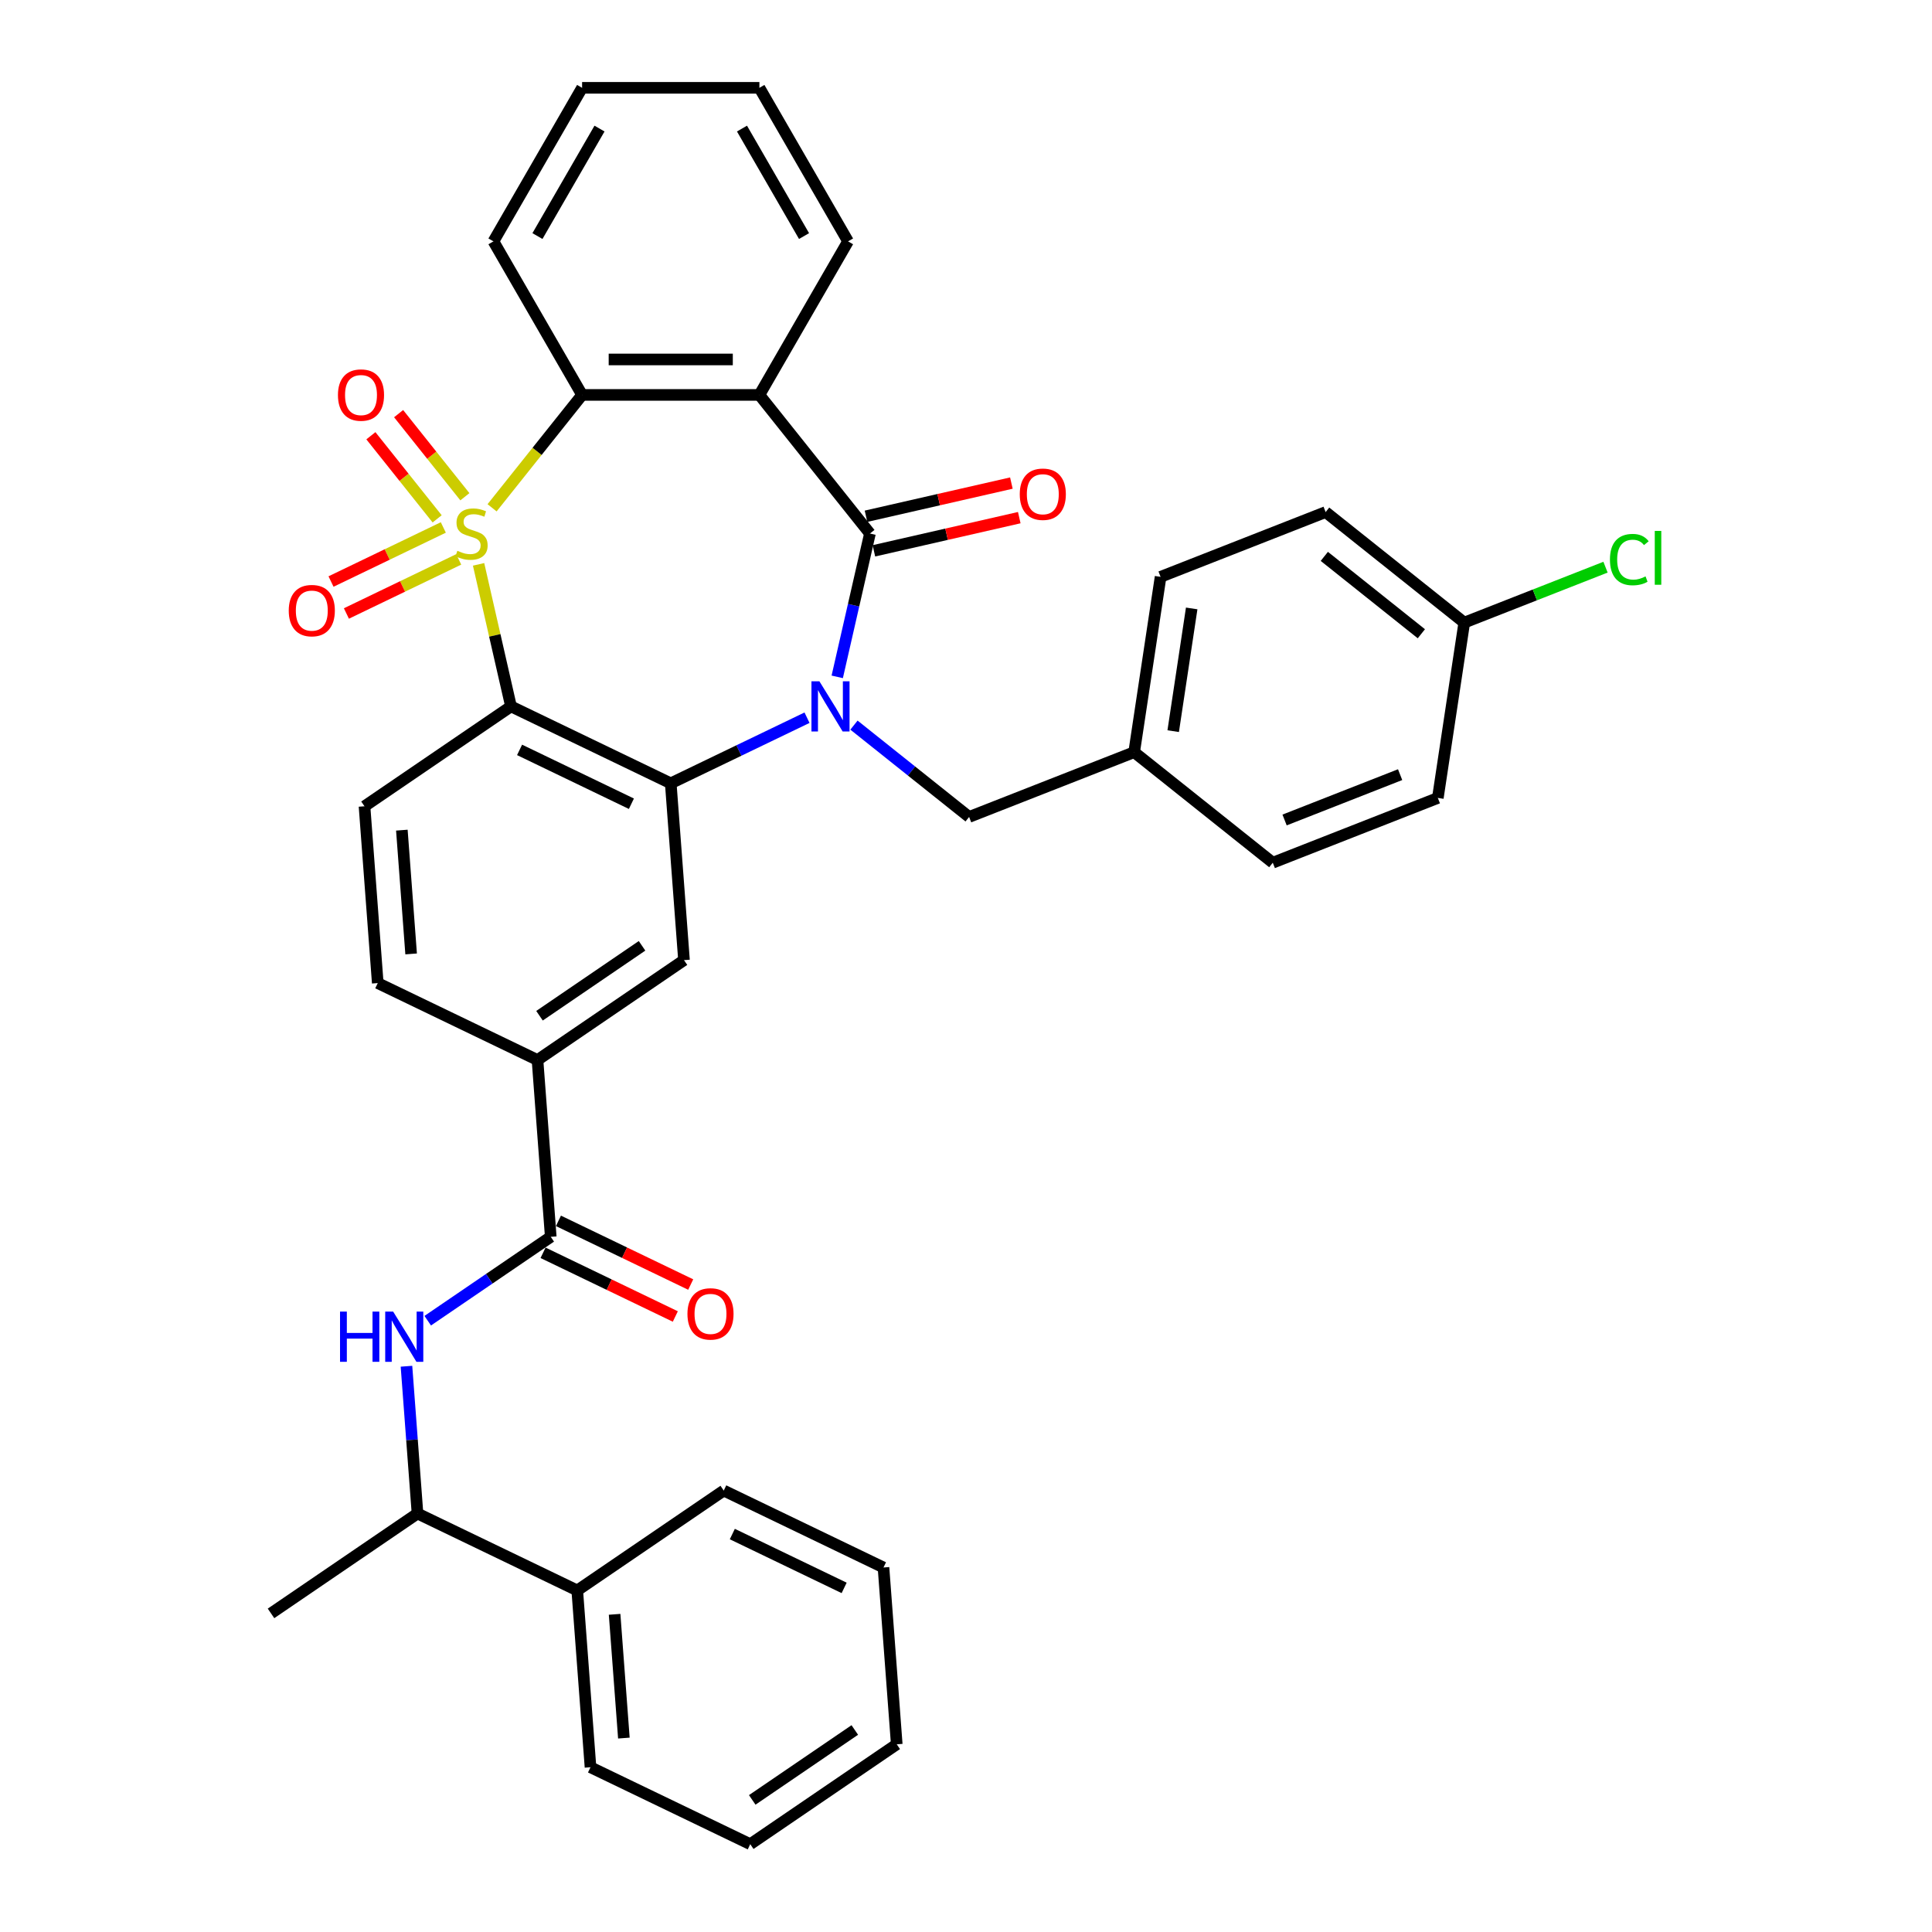 <?xml version='1.0' encoding='iso-8859-1'?>
<svg version='1.1' baseProfile='full'
              xmlns='http://www.w3.org/2000/svg'
                      xmlns:rdkit='http://www.rdkit.org/xml'
                      xmlns:xlink='http://www.w3.org/1999/xlink'
                  xml:space='preserve'
width='1000px' height='1000px' viewBox='0 0 1000 1000'>
<!-- END OF HEADER -->
<rect style='opacity:1.0;fill:#FFFFFF;stroke:none' width='1000' height='1000' x='0' y='0'> </rect>
<path class='bond-1' d='M 247.712,292.11 L 256.103,328.871' style='fill:none;fill-rule:evenodd;stroke:#CCCC00;stroke-width:6px;stroke-linecap:butt;stroke-linejoin:miter;stroke-opacity:1' />
<path class='bond-1' d='M 256.103,328.871 L 264.493,365.631' style='fill:none;fill-rule:evenodd;stroke:#000000;stroke-width:6px;stroke-linecap:butt;stroke-linejoin:miter;stroke-opacity:1' />
<path class='bond-5' d='M 254.699,262.834 L 277.995,233.621' style='fill:none;fill-rule:evenodd;stroke:#CCCC00;stroke-width:6px;stroke-linecap:butt;stroke-linejoin:miter;stroke-opacity:1' />
<path class='bond-5' d='M 277.995,233.621 L 301.291,204.409' style='fill:none;fill-rule:evenodd;stroke:#000000;stroke-width:6px;stroke-linecap:butt;stroke-linejoin:miter;stroke-opacity:1' />
<path class='bond-10' d='M 229.462,273.009 L 200.399,287.006' style='fill:none;fill-rule:evenodd;stroke:#CCCC00;stroke-width:6px;stroke-linecap:butt;stroke-linejoin:miter;stroke-opacity:1' />
<path class='bond-10' d='M 200.399,287.006 L 171.335,301.002' style='fill:none;fill-rule:evenodd;stroke:#FF0000;stroke-width:6px;stroke-linecap:butt;stroke-linejoin:miter;stroke-opacity:1' />
<path class='bond-10' d='M 237.426,289.546 L 208.363,303.542' style='fill:none;fill-rule:evenodd;stroke:#CCCC00;stroke-width:6px;stroke-linecap:butt;stroke-linejoin:miter;stroke-opacity:1' />
<path class='bond-10' d='M 208.363,303.542 L 179.299,317.539' style='fill:none;fill-rule:evenodd;stroke:#FF0000;stroke-width:6px;stroke-linecap:butt;stroke-linejoin:miter;stroke-opacity:1' />
<path class='bond-11' d='M 240.619,257.112 L 223.469,235.606' style='fill:none;fill-rule:evenodd;stroke:#CCCC00;stroke-width:6px;stroke-linecap:butt;stroke-linejoin:miter;stroke-opacity:1' />
<path class='bond-11' d='M 223.469,235.606 L 206.32,214.101' style='fill:none;fill-rule:evenodd;stroke:#FF0000;stroke-width:6px;stroke-linecap:butt;stroke-linejoin:miter;stroke-opacity:1' />
<path class='bond-11' d='M 226.269,268.556 L 209.119,247.05' style='fill:none;fill-rule:evenodd;stroke:#CCCC00;stroke-width:6px;stroke-linecap:butt;stroke-linejoin:miter;stroke-opacity:1' />
<path class='bond-11' d='M 209.119,247.05 L 191.969,225.545' style='fill:none;fill-rule:evenodd;stroke:#FF0000;stroke-width:6px;stroke-linecap:butt;stroke-linejoin:miter;stroke-opacity:1' />
<path class='bond-0' d='M 417.711,371.483 L 382.444,388.466' style='fill:none;fill-rule:evenodd;stroke:#0000FF;stroke-width:6px;stroke-linecap:butt;stroke-linejoin:miter;stroke-opacity:1' />
<path class='bond-0' d='M 382.444,388.466 L 347.177,405.45' style='fill:none;fill-rule:evenodd;stroke:#000000;stroke-width:6px;stroke-linecap:butt;stroke-linejoin:miter;stroke-opacity:1' />
<path class='bond-13' d='M 442.012,375.321 L 471.812,399.086' style='fill:none;fill-rule:evenodd;stroke:#0000FF;stroke-width:6px;stroke-linecap:butt;stroke-linejoin:miter;stroke-opacity:1' />
<path class='bond-13' d='M 471.812,399.086 L 501.612,422.851' style='fill:none;fill-rule:evenodd;stroke:#000000;stroke-width:6px;stroke-linecap:butt;stroke-linejoin:miter;stroke-opacity:1' />
<path class='bond-36' d='M 433.351,350.342 L 441.817,313.251' style='fill:none;fill-rule:evenodd;stroke:#0000FF;stroke-width:6px;stroke-linecap:butt;stroke-linejoin:miter;stroke-opacity:1' />
<path class='bond-36' d='M 441.817,313.251 L 450.283,276.16' style='fill:none;fill-rule:evenodd;stroke:#000000;stroke-width:6px;stroke-linecap:butt;stroke-linejoin:miter;stroke-opacity:1' />
<path class='bond-3' d='M 264.493,365.631 L 347.177,405.45' style='fill:none;fill-rule:evenodd;stroke:#000000;stroke-width:6px;stroke-linecap:butt;stroke-linejoin:miter;stroke-opacity:1' />
<path class='bond-3' d='M 268.932,388.141 L 326.811,416.014' style='fill:none;fill-rule:evenodd;stroke:#000000;stroke-width:6px;stroke-linecap:butt;stroke-linejoin:miter;stroke-opacity:1' />
<path class='bond-12' d='M 264.493,365.631 L 188.667,417.329' style='fill:none;fill-rule:evenodd;stroke:#000000;stroke-width:6px;stroke-linecap:butt;stroke-linejoin:miter;stroke-opacity:1' />
<path class='bond-2' d='M 450.283,276.16 L 393.063,204.409' style='fill:none;fill-rule:evenodd;stroke:#000000;stroke-width:6px;stroke-linecap:butt;stroke-linejoin:miter;stroke-opacity:1' />
<path class='bond-14' d='M 452.325,285.107 L 489.948,276.52' style='fill:none;fill-rule:evenodd;stroke:#000000;stroke-width:6px;stroke-linecap:butt;stroke-linejoin:miter;stroke-opacity:1' />
<path class='bond-14' d='M 489.948,276.52 L 527.572,267.932' style='fill:none;fill-rule:evenodd;stroke:#FF0000;stroke-width:6px;stroke-linecap:butt;stroke-linejoin:miter;stroke-opacity:1' />
<path class='bond-14' d='M 448.24,267.213 L 485.864,258.625' style='fill:none;fill-rule:evenodd;stroke:#000000;stroke-width:6px;stroke-linecap:butt;stroke-linejoin:miter;stroke-opacity:1' />
<path class='bond-14' d='M 485.864,258.625 L 523.487,250.038' style='fill:none;fill-rule:evenodd;stroke:#FF0000;stroke-width:6px;stroke-linecap:butt;stroke-linejoin:miter;stroke-opacity:1' />
<path class='bond-7' d='M 347.177,405.45 L 354.035,496.966' style='fill:none;fill-rule:evenodd;stroke:#000000;stroke-width:6px;stroke-linecap:butt;stroke-linejoin:miter;stroke-opacity:1' />
<path class='bond-4' d='M 393.063,204.409 L 301.291,204.409' style='fill:none;fill-rule:evenodd;stroke:#000000;stroke-width:6px;stroke-linecap:butt;stroke-linejoin:miter;stroke-opacity:1' />
<path class='bond-4' d='M 379.297,186.055 L 315.057,186.055' style='fill:none;fill-rule:evenodd;stroke:#000000;stroke-width:6px;stroke-linecap:butt;stroke-linejoin:miter;stroke-opacity:1' />
<path class='bond-20' d='M 393.063,204.409 L 438.95,124.932' style='fill:none;fill-rule:evenodd;stroke:#000000;stroke-width:6px;stroke-linecap:butt;stroke-linejoin:miter;stroke-opacity:1' />
<path class='bond-22' d='M 301.291,204.409 L 255.405,124.932' style='fill:none;fill-rule:evenodd;stroke:#000000;stroke-width:6px;stroke-linecap:butt;stroke-linejoin:miter;stroke-opacity:1' />
<path class='bond-6' d='M 285.067,640.179 L 278.209,548.663' style='fill:none;fill-rule:evenodd;stroke:#000000;stroke-width:6px;stroke-linecap:butt;stroke-linejoin:miter;stroke-opacity:1' />
<path class='bond-8' d='M 285.067,640.179 L 253.23,661.886' style='fill:none;fill-rule:evenodd;stroke:#000000;stroke-width:6px;stroke-linecap:butt;stroke-linejoin:miter;stroke-opacity:1' />
<path class='bond-8' d='M 253.23,661.886 L 221.392,683.592' style='fill:none;fill-rule:evenodd;stroke:#0000FF;stroke-width:6px;stroke-linecap:butt;stroke-linejoin:miter;stroke-opacity:1' />
<path class='bond-16' d='M 281.086,648.448 L 315.315,664.932' style='fill:none;fill-rule:evenodd;stroke:#000000;stroke-width:6px;stroke-linecap:butt;stroke-linejoin:miter;stroke-opacity:1' />
<path class='bond-16' d='M 315.315,664.932 L 349.545,681.416' style='fill:none;fill-rule:evenodd;stroke:#FF0000;stroke-width:6px;stroke-linecap:butt;stroke-linejoin:miter;stroke-opacity:1' />
<path class='bond-16' d='M 289.049,631.911 L 323.279,648.395' style='fill:none;fill-rule:evenodd;stroke:#000000;stroke-width:6px;stroke-linecap:butt;stroke-linejoin:miter;stroke-opacity:1' />
<path class='bond-16' d='M 323.279,648.395 L 357.509,664.879' style='fill:none;fill-rule:evenodd;stroke:#FF0000;stroke-width:6px;stroke-linecap:butt;stroke-linejoin:miter;stroke-opacity:1' />
<path class='bond-38' d='M 354.035,496.966 L 278.209,548.663' style='fill:none;fill-rule:evenodd;stroke:#000000;stroke-width:6px;stroke-linecap:butt;stroke-linejoin:miter;stroke-opacity:1' />
<path class='bond-38' d='M 332.322,489.555 L 279.244,525.743' style='fill:none;fill-rule:evenodd;stroke:#000000;stroke-width:6px;stroke-linecap:butt;stroke-linejoin:miter;stroke-opacity:1' />
<path class='bond-15' d='M 210.387,707.166 L 213.243,745.279' style='fill:none;fill-rule:evenodd;stroke:#0000FF;stroke-width:6px;stroke-linecap:butt;stroke-linejoin:miter;stroke-opacity:1' />
<path class='bond-15' d='M 213.243,745.279 L 216.1,783.392' style='fill:none;fill-rule:evenodd;stroke:#000000;stroke-width:6px;stroke-linecap:butt;stroke-linejoin:miter;stroke-opacity:1' />
<path class='bond-9' d='M 278.209,548.663 L 195.525,508.845' style='fill:none;fill-rule:evenodd;stroke:#000000;stroke-width:6px;stroke-linecap:butt;stroke-linejoin:miter;stroke-opacity:1' />
<path class='bond-17' d='M 188.667,417.329 L 195.525,508.845' style='fill:none;fill-rule:evenodd;stroke:#000000;stroke-width:6px;stroke-linecap:butt;stroke-linejoin:miter;stroke-opacity:1' />
<path class='bond-17' d='M 207.999,429.684 L 212.8,493.746' style='fill:none;fill-rule:evenodd;stroke:#000000;stroke-width:6px;stroke-linecap:butt;stroke-linejoin:miter;stroke-opacity:1' />
<path class='bond-19' d='M 501.612,422.851 L 587.041,389.322' style='fill:none;fill-rule:evenodd;stroke:#000000;stroke-width:6px;stroke-linecap:butt;stroke-linejoin:miter;stroke-opacity:1' />
<path class='bond-18' d='M 216.1,783.392 L 298.784,823.211' style='fill:none;fill-rule:evenodd;stroke:#000000;stroke-width:6px;stroke-linecap:butt;stroke-linejoin:miter;stroke-opacity:1' />
<path class='bond-28' d='M 216.1,783.392 L 140.274,835.09' style='fill:none;fill-rule:evenodd;stroke:#000000;stroke-width:6px;stroke-linecap:butt;stroke-linejoin:miter;stroke-opacity:1' />
<path class='bond-29' d='M 298.784,823.211 L 305.642,914.727' style='fill:none;fill-rule:evenodd;stroke:#000000;stroke-width:6px;stroke-linecap:butt;stroke-linejoin:miter;stroke-opacity:1' />
<path class='bond-29' d='M 318.116,835.567 L 322.916,899.628' style='fill:none;fill-rule:evenodd;stroke:#000000;stroke-width:6px;stroke-linecap:butt;stroke-linejoin:miter;stroke-opacity:1' />
<path class='bond-30' d='M 298.784,823.211 L 374.61,771.514' style='fill:none;fill-rule:evenodd;stroke:#000000;stroke-width:6px;stroke-linecap:butt;stroke-linejoin:miter;stroke-opacity:1' />
<path class='bond-24' d='M 587.041,389.322 L 658.791,446.542' style='fill:none;fill-rule:evenodd;stroke:#000000;stroke-width:6px;stroke-linecap:butt;stroke-linejoin:miter;stroke-opacity:1' />
<path class='bond-25' d='M 587.041,389.322 L 600.719,298.575' style='fill:none;fill-rule:evenodd;stroke:#000000;stroke-width:6px;stroke-linecap:butt;stroke-linejoin:miter;stroke-opacity:1' />
<path class='bond-25' d='M 607.242,378.446 L 616.816,314.923' style='fill:none;fill-rule:evenodd;stroke:#000000;stroke-width:6px;stroke-linecap:butt;stroke-linejoin:miter;stroke-opacity:1' />
<path class='bond-37' d='M 438.95,124.932 L 393.063,45.455' style='fill:none;fill-rule:evenodd;stroke:#000000;stroke-width:6px;stroke-linecap:butt;stroke-linejoin:miter;stroke-opacity:1' />
<path class='bond-37' d='M 416.171,122.188 L 384.051,66.553' style='fill:none;fill-rule:evenodd;stroke:#000000;stroke-width:6px;stroke-linecap:butt;stroke-linejoin:miter;stroke-opacity:1' />
<path class='bond-21' d='M 757.898,322.266 L 686.147,265.047' style='fill:none;fill-rule:evenodd;stroke:#000000;stroke-width:6px;stroke-linecap:butt;stroke-linejoin:miter;stroke-opacity:1' />
<path class='bond-21' d='M 735.691,328.033 L 685.466,287.98' style='fill:none;fill-rule:evenodd;stroke:#000000;stroke-width:6px;stroke-linecap:butt;stroke-linejoin:miter;stroke-opacity:1' />
<path class='bond-23' d='M 757.898,322.266 L 794.454,307.919' style='fill:none;fill-rule:evenodd;stroke:#000000;stroke-width:6px;stroke-linecap:butt;stroke-linejoin:miter;stroke-opacity:1' />
<path class='bond-23' d='M 794.454,307.919 L 831.011,293.571' style='fill:none;fill-rule:evenodd;stroke:#00CC00;stroke-width:6px;stroke-linecap:butt;stroke-linejoin:miter;stroke-opacity:1' />
<path class='bond-39' d='M 757.898,322.266 L 744.22,413.013' style='fill:none;fill-rule:evenodd;stroke:#000000;stroke-width:6px;stroke-linecap:butt;stroke-linejoin:miter;stroke-opacity:1' />
<path class='bond-32' d='M 255.405,124.932 L 301.291,45.455' style='fill:none;fill-rule:evenodd;stroke:#000000;stroke-width:6px;stroke-linecap:butt;stroke-linejoin:miter;stroke-opacity:1' />
<path class='bond-32' d='M 278.183,122.188 L 310.303,66.553' style='fill:none;fill-rule:evenodd;stroke:#000000;stroke-width:6px;stroke-linecap:butt;stroke-linejoin:miter;stroke-opacity:1' />
<path class='bond-26' d='M 658.791,446.542 L 744.22,413.013' style='fill:none;fill-rule:evenodd;stroke:#000000;stroke-width:6px;stroke-linecap:butt;stroke-linejoin:miter;stroke-opacity:1' />
<path class='bond-26' d='M 664.9,424.427 L 724.7,400.957' style='fill:none;fill-rule:evenodd;stroke:#000000;stroke-width:6px;stroke-linecap:butt;stroke-linejoin:miter;stroke-opacity:1' />
<path class='bond-27' d='M 600.719,298.575 L 686.147,265.047' style='fill:none;fill-rule:evenodd;stroke:#000000;stroke-width:6px;stroke-linecap:butt;stroke-linejoin:miter;stroke-opacity:1' />
<path class='bond-34' d='M 305.642,914.727 L 388.326,954.545' style='fill:none;fill-rule:evenodd;stroke:#000000;stroke-width:6px;stroke-linecap:butt;stroke-linejoin:miter;stroke-opacity:1' />
<path class='bond-33' d='M 374.61,771.514 L 457.294,811.332' style='fill:none;fill-rule:evenodd;stroke:#000000;stroke-width:6px;stroke-linecap:butt;stroke-linejoin:miter;stroke-opacity:1' />
<path class='bond-33' d='M 379.049,794.023 L 436.928,821.896' style='fill:none;fill-rule:evenodd;stroke:#000000;stroke-width:6px;stroke-linecap:butt;stroke-linejoin:miter;stroke-opacity:1' />
<path class='bond-31' d='M 393.063,45.455 L 301.291,45.455' style='fill:none;fill-rule:evenodd;stroke:#000000;stroke-width:6px;stroke-linecap:butt;stroke-linejoin:miter;stroke-opacity:1' />
<path class='bond-35' d='M 457.294,811.332 L 464.152,902.848' style='fill:none;fill-rule:evenodd;stroke:#000000;stroke-width:6px;stroke-linecap:butt;stroke-linejoin:miter;stroke-opacity:1' />
<path class='bond-40' d='M 388.326,954.545 L 464.152,902.848' style='fill:none;fill-rule:evenodd;stroke:#000000;stroke-width:6px;stroke-linecap:butt;stroke-linejoin:miter;stroke-opacity:1' />
<path class='bond-40' d='M 389.361,931.626 L 442.439,895.438' style='fill:none;fill-rule:evenodd;stroke:#000000;stroke-width:6px;stroke-linecap:butt;stroke-linejoin:miter;stroke-opacity:1' />
<path  class='atom-0' d='M 236.73 285.08
Q 237.023 285.19, 238.235 285.704
Q 239.446 286.218, 240.768 286.548
Q 242.126 286.842, 243.448 286.842
Q 245.907 286.842, 247.339 285.667
Q 248.77 284.456, 248.77 282.364
Q 248.77 280.932, 248.036 280.051
Q 247.339 279.17, 246.237 278.693
Q 245.136 278.216, 243.301 277.665
Q 240.988 276.967, 239.593 276.307
Q 238.235 275.646, 237.244 274.251
Q 236.289 272.856, 236.289 270.507
Q 236.289 267.24, 238.492 265.221
Q 240.731 263.202, 245.136 263.202
Q 248.146 263.202, 251.56 264.633
L 250.716 267.46
Q 247.596 266.175, 245.246 266.175
Q 242.713 266.175, 241.318 267.24
Q 239.923 268.267, 239.96 270.066
Q 239.96 271.461, 240.658 272.305
Q 241.392 273.15, 242.42 273.627
Q 243.484 274.104, 245.246 274.655
Q 247.596 275.389, 248.991 276.123
Q 250.386 276.857, 251.377 278.362
Q 252.405 279.831, 252.405 282.364
Q 252.405 285.961, 249.982 287.907
Q 247.596 289.816, 243.594 289.816
Q 241.282 289.816, 239.52 289.302
Q 237.794 288.824, 235.739 287.98
L 236.73 285.08
' fill='#CCCC00'/>
<path  class='atom-1' d='M 424.116 352.636
L 432.633 366.402
Q 433.477 367.761, 434.835 370.22
Q 436.194 372.68, 436.267 372.826
L 436.267 352.636
L 439.718 352.636
L 439.718 378.626
L 436.157 378.626
L 427.016 363.576
Q 425.952 361.814, 424.814 359.795
Q 423.713 357.776, 423.382 357.152
L 423.382 378.626
L 420.005 378.626
L 420.005 352.636
L 424.116 352.636
' fill='#0000FF'/>
<path  class='atom-9' d='M 176.001 678.881
L 179.525 678.881
L 179.525 689.931
L 192.814 689.931
L 192.814 678.881
L 196.338 678.881
L 196.338 704.871
L 192.814 704.871
L 192.814 692.868
L 179.525 692.868
L 179.525 704.871
L 176.001 704.871
L 176.001 678.881
' fill='#0000FF'/>
<path  class='atom-9' d='M 203.496 678.881
L 212.013 692.647
Q 212.857 694.006, 214.215 696.465
Q 215.574 698.925, 215.647 699.071
L 215.647 678.881
L 219.098 678.881
L 219.098 704.871
L 215.537 704.871
L 206.396 689.821
Q 205.332 688.059, 204.194 686.04
Q 203.093 684.021, 202.762 683.397
L 202.762 704.871
L 199.385 704.871
L 199.385 678.881
L 203.496 678.881
' fill='#0000FF'/>
<path  class='atom-11' d='M 149.457 316.052
Q 149.457 309.811, 152.541 306.324
Q 155.624 302.837, 161.387 302.837
Q 167.151 302.837, 170.234 306.324
Q 173.318 309.811, 173.318 316.052
Q 173.318 322.366, 170.198 325.963
Q 167.077 329.524, 161.387 329.524
Q 155.661 329.524, 152.541 325.963
Q 149.457 322.403, 149.457 316.052
M 161.387 326.587
Q 165.352 326.587, 167.481 323.944
Q 169.647 321.265, 169.647 316.052
Q 169.647 310.949, 167.481 308.38
Q 165.352 305.773, 161.387 305.773
Q 157.423 305.773, 155.257 308.343
Q 153.128 310.913, 153.128 316.052
Q 153.128 321.301, 155.257 323.944
Q 157.423 326.587, 161.387 326.587
' fill='#FF0000'/>
<path  class='atom-12' d='M 174.922 204.483
Q 174.922 198.242, 178.006 194.755
Q 181.089 191.267, 186.852 191.267
Q 192.616 191.267, 195.699 194.755
Q 198.783 198.242, 198.783 204.483
Q 198.783 210.797, 195.663 214.394
Q 192.542 217.955, 186.852 217.955
Q 181.126 217.955, 178.006 214.394
Q 174.922 210.833, 174.922 204.483
M 186.852 215.018
Q 190.817 215.018, 192.946 212.375
Q 195.112 209.695, 195.112 204.483
Q 195.112 199.38, 192.946 196.81
Q 190.817 194.204, 186.852 194.204
Q 182.888 194.204, 180.722 196.774
Q 178.593 199.343, 178.593 204.483
Q 178.593 209.732, 180.722 212.375
Q 182.888 215.018, 186.852 215.018
' fill='#FF0000'/>
<path  class='atom-15' d='M 527.824 255.812
Q 527.824 249.571, 530.907 246.084
Q 533.991 242.597, 539.754 242.597
Q 545.517 242.597, 548.601 246.084
Q 551.685 249.571, 551.685 255.812
Q 551.685 262.126, 548.564 265.723
Q 545.444 269.284, 539.754 269.284
Q 534.028 269.284, 530.907 265.723
Q 527.824 262.163, 527.824 255.812
M 539.754 266.347
Q 543.719 266.347, 545.848 263.704
Q 548.014 261.025, 548.014 255.812
Q 548.014 250.709, 545.848 248.14
Q 543.719 245.533, 539.754 245.533
Q 535.79 245.533, 533.624 248.103
Q 531.495 250.673, 531.495 255.812
Q 531.495 261.061, 533.624 263.704
Q 535.79 266.347, 539.754 266.347
' fill='#FF0000'/>
<path  class='atom-17' d='M 355.821 680.071
Q 355.821 673.831, 358.905 670.343
Q 361.988 666.856, 367.752 666.856
Q 373.515 666.856, 376.598 670.343
Q 379.682 673.831, 379.682 680.071
Q 379.682 686.385, 376.562 689.983
Q 373.442 693.543, 367.752 693.543
Q 362.025 693.543, 358.905 689.983
Q 355.821 686.422, 355.821 680.071
M 367.752 690.607
Q 371.716 690.607, 373.845 687.964
Q 376.011 685.284, 376.011 680.071
Q 376.011 674.969, 373.845 672.399
Q 371.716 669.793, 367.752 669.793
Q 363.787 669.793, 361.621 672.362
Q 359.492 674.932, 359.492 680.071
Q 359.492 685.321, 361.621 687.964
Q 363.787 690.607, 367.752 690.607
' fill='#FF0000'/>
<path  class='atom-24' d='M 833.305 289.637
Q 833.305 283.176, 836.315 279.799
Q 839.362 276.385, 845.125 276.385
Q 850.485 276.385, 853.348 280.166
L 850.925 282.148
Q 848.833 279.395, 845.125 279.395
Q 841.197 279.395, 839.105 282.038
Q 837.049 284.645, 837.049 289.637
Q 837.049 294.776, 839.178 297.419
Q 841.344 300.062, 845.529 300.062
Q 848.392 300.062, 851.733 298.337
L 852.761 301.09
Q 851.402 301.971, 849.347 302.485
Q 847.291 302.999, 845.015 302.999
Q 839.362 302.999, 836.315 299.548
Q 833.305 296.098, 833.305 289.637
' fill='#00CC00'/>
<path  class='atom-24' d='M 856.505 274.807
L 859.882 274.807
L 859.882 302.669
L 856.505 302.669
L 856.505 274.807
' fill='#00CC00'/>
</svg>
